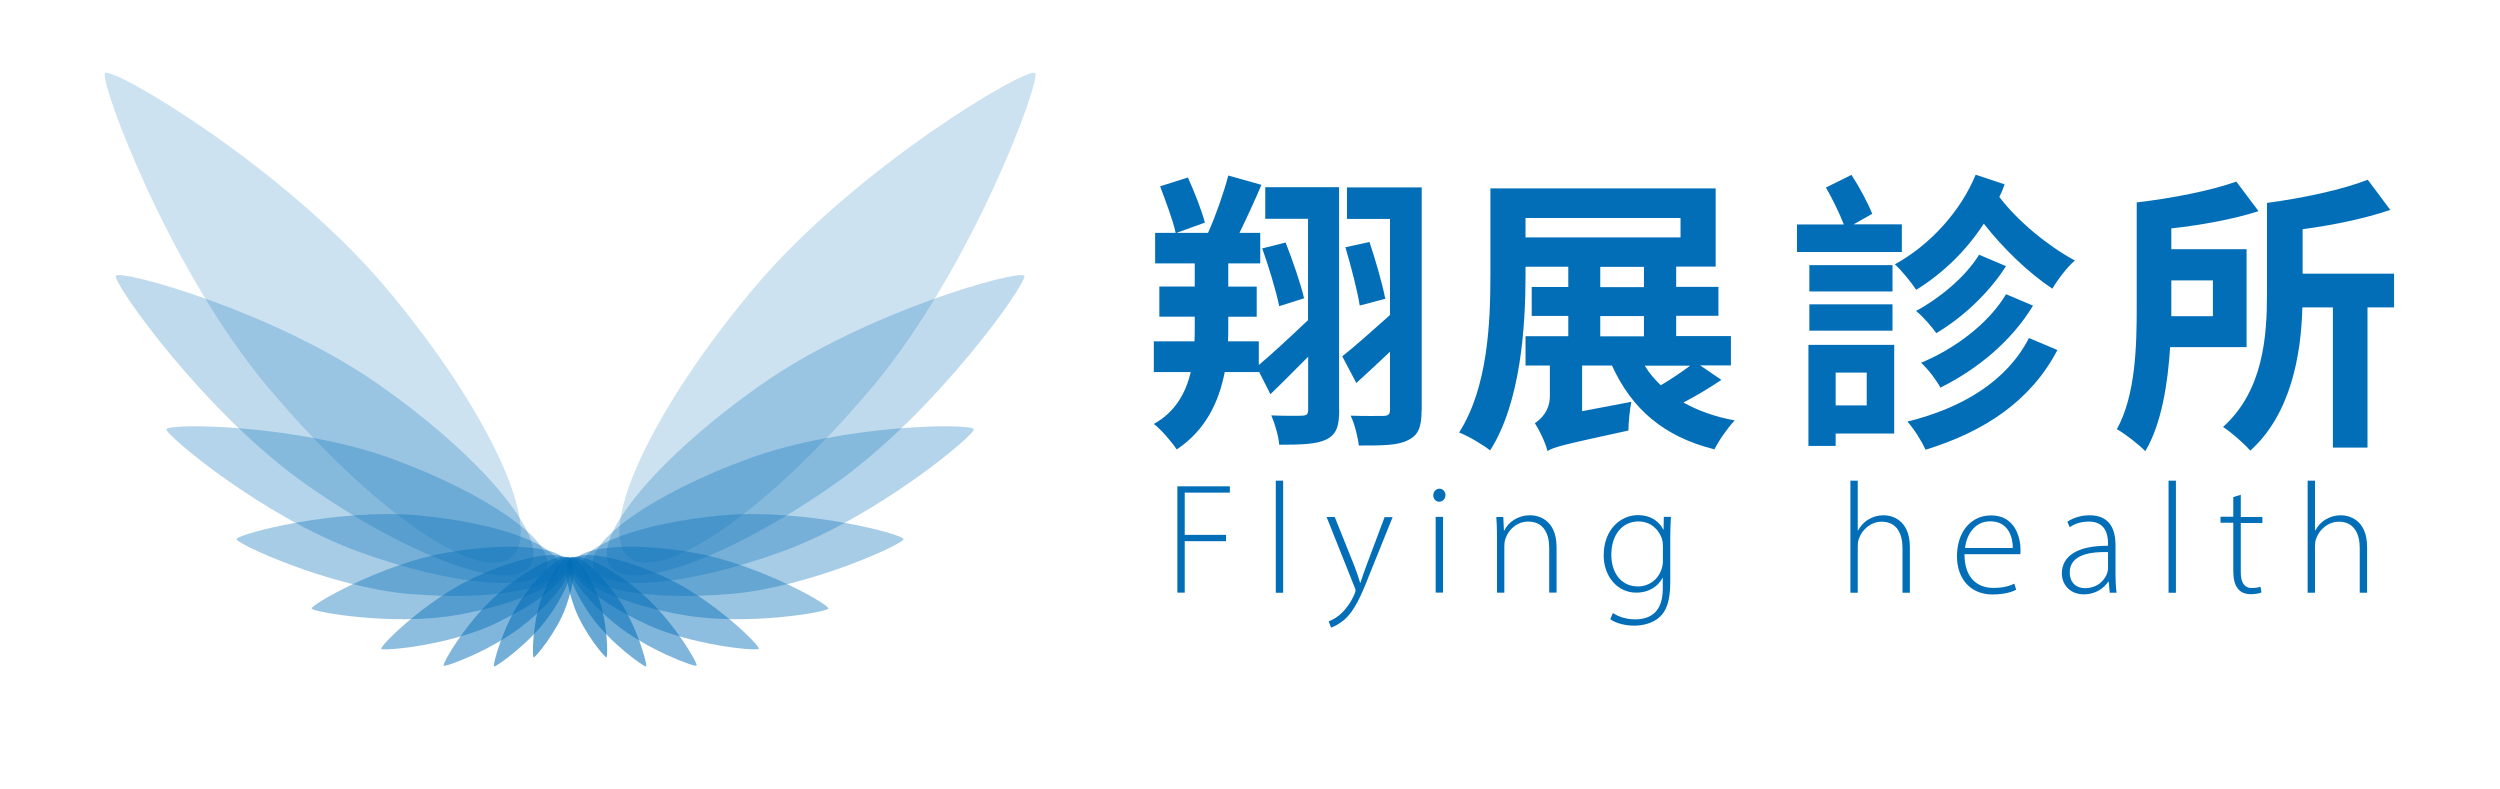 <?xml version="1.0" encoding="UTF-8"?><svg id="LOGO" xmlns="http://www.w3.org/2000/svg" viewBox="0 0 190 60"><defs><style>.cls-1{opacity:.45;}.cls-1,.cls-2,.cls-3,.cls-4,.cls-5,.cls-6,.cls-7,.cls-8,.cls-9,.cls-10{fill:#036eb8;}.cls-2{opacity:.4;}.cls-3{opacity:.35;}.cls-4{opacity:.3;}.cls-5{opacity:.6;}.cls-6{opacity:.25;}.cls-7{opacity:.2;}.cls-8{opacity:.55;}.cls-10{opacity:.5;}</style></defs><g><path class="cls-7" d="m20.41,29.49C12.7,20.3,7.5,5.98,7.98,5.55c.58-.52,13.71,7.21,21.42,16.4,7.71,9.19,11.95,18.33,9.47,20.41-2.48,2.08-10.74-3.68-18.45-12.87Z"/><path class="cls-6" d="m23.36,36.89c-7.86-5.5-14.85-15.49-14.56-15.93.34-.52,12.09,2.73,19.95,8.24,7.86,5.5,13.03,11.69,11.54,13.81-1.49,2.12-9.06-.62-16.93-6.12Z"/><path class="cls-4" d="m27.2,41.91c-7.21-2.63-14.68-8.89-14.55-9.29.15-.47,9.91-.39,17.12,2.24,7.21,2.63,12.49,6.33,11.78,8.28-.71,1.95-7.13,1.4-14.35-1.23Z"/><path class="cls-3" d="m31.15,45.15c-6.12-.54-13.19-3.83-13.17-4.17.02-.4,7.57-2.35,13.69-1.82,6.12.54,10.96,2.31,10.82,3.96s-5.22,2.56-11.34,2.02Z"/><path class="cls-2" d="m34.73,46.74c-4.84.85-10.98-.23-11.04-.49-.07-.31,5.37-3.39,10.2-4.24s8.95-.49,9.18.82c.23,1.31-3.51,3.06-8.34,3.91Z"/><path class="cls-1" d="m37.61,47.41c-3.56,1.66-8.54,2.09-8.63,1.9-.12-.23,3.44-3.73,7.01-5.39,3.56-1.66,6.81-2.23,7.26-1.27.45.96-2.08,3.09-5.64,4.75Z"/><path class="cls-10" d="m40,47.33c-2.41,2.02-6.16,3.39-6.28,3.26-.14-.15,1.89-3.59,4.3-5.61,2.41-2.02,4.8-3.13,5.35-2.48.55.65-.96,2.82-3.37,4.84Z"/><path class="cls-8" d="m41.72,46.83c-1.44,2.06-4.06,3.89-4.17,3.82-.14-.09.72-3.17,2.16-5.23,1.44-2.06,3.06-3.42,3.62-3.03.56.39-.16,2.38-1.6,4.44Z"/><path class="cls-5" d="m43,46.15c-.69,1.89-2.33,3.85-2.44,3.81-.12-.04-.1-2.6.59-4.49.69-1.89,1.66-3.27,2.17-3.09.51.19.37,1.87-.32,3.76Z"/><path class="cls-7" d="m66.24,29.49c7.71-9.19,12.92-23.51,12.43-23.94-.58-.52-13.71,7.21-21.42,16.4-7.71,9.19-11.95,18.33-9.47,20.41,2.48,2.08,10.74-3.68,18.45-12.87Z"/><path class="cls-6" d="m63.29,36.89c7.86-5.5,14.85-15.49,14.56-15.93-.34-.52-12.09,2.73-19.95,8.24-7.86,5.5-13.03,11.69-11.54,13.81,1.49,2.12,9.06-.62,16.93-6.12Z"/><path class="cls-4" d="m59.46,41.91c7.21-2.63,14.68-8.89,14.55-9.29-.15-.47-9.91-.39-17.12,2.24-7.21,2.63-12.49,6.33-11.78,8.28.71,1.95,7.13,1.4,14.35-1.23Z"/><path class="cls-3" d="m55.5,45.15c6.12-.54,13.19-3.83,13.17-4.17-.02-.4-7.57-2.35-13.69-1.82-6.12.54-10.96,2.31-10.82,3.96s5.22,2.56,11.34,2.02Z"/><path class="cls-2" d="m51.92,46.74c4.84.85,10.98-.23,11.04-.49.07-.31-5.37-3.39-10.2-4.24s-8.95-.49-9.18.82,3.51,3.06,8.34,3.91Z"/><path class="cls-1" d="m49.04,47.41c3.56,1.66,8.54,2.09,8.63,1.9.12-.23-3.44-3.73-7.01-5.39-3.56-1.66-6.81-2.23-7.26-1.27-.45.96,2.08,3.09,5.64,4.75Z"/><path class="cls-10" d="m46.66,47.33c2.41,2.02,6.16,3.39,6.28,3.26.14-.15-1.89-3.59-4.3-5.61-2.41-2.02-4.8-3.13-5.35-2.48-.55.65.96,2.82,3.37,4.84Z"/><path class="cls-8" d="m44.93,46.83c1.44,2.06,4.06,3.89,4.17,3.82.14-.09-.72-3.17-2.16-5.23-1.44-2.06-3.06-3.42-3.62-3.03-.56.39.16,2.38,1.6,4.44Z"/><path class="cls-5" d="m43.65,46.15c.69,1.89,2.33,3.85,2.44,3.81.12-.04.1-2.6-.59-4.49s-1.66-3.27-2.17-3.09c-.51.19-.37,1.87.32,3.76Z"/></g><g><path class="cls-9" d="m130.81,28.88c-.89.6-1.92,1.22-2.87,1.71,1.11.62,2.4,1.09,3.9,1.36-.51.53-1.2,1.51-1.54,2.2-3.87-.96-6.3-3.09-7.79-6.37h-2.27v3.47l3.74-.71c-.13.65-.22,1.65-.22,2.18-4.9,1.07-5.68,1.25-6.15,1.56v.02c-.13-.62-.65-1.67-.96-2.14.47-.31,1.14-.94,1.14-2.07v-2.31h-1.85v-2.23h3.25v-1.54h-2.78v-2.2h2.78v-1.54h-3.25v.65c0,3.87-.36,9.66-2.69,13.31-.53-.42-1.69-1.11-2.36-1.36,2.2-3.43,2.38-8.42,2.38-11.96v-6.59h17.12v5.94h-3v1.54h3.21v2.2h-3.21v1.54h4.16v2.23h-2.34l1.6,1.09Zm-14.87-10.84h11.78v-1.47h-11.78v1.47Zm5.68,3.78h3.32v-1.54h-3.32v1.54Zm0,3.74h3.32v-1.54h-3.32v1.54Zm3.38,2.23c.33.56.76,1.05,1.22,1.49.76-.45,1.58-1,2.23-1.49h-3.45Z"/><path class="cls-9" d="m101.78,31.15c0,1.27-.22,1.87-.98,2.25-.73.36-1.87.4-3.58.4-.04-.62-.33-1.6-.6-2.23.96.04,2.05.04,2.38.02.31-.02.42-.11.42-.45v-4.03c-.98.98-1.96,1.98-2.87,2.85l-.87-1.72v.04h-2.6c-.45,2.29-1.47,4.43-3.65,5.88-.38-.58-1.16-1.49-1.74-1.94,1.65-.91,2.43-2.38,2.81-3.94h-2.81v-2.34h3.09c.02-.36.02-.71.02-1.02v-.85h-2.69v-2.29h2.69v-1.76h-3.01v-2.32h1.56c-.2-.96-.76-2.4-1.18-3.54l2.11-.67c.49,1.09,1.05,2.49,1.29,3.43l-2.16.78h2.4c.58-1.29,1.2-3.05,1.54-4.36l2.52.71c-.53,1.25-1.13,2.54-1.67,3.65h1.58v2.32h-2.43v1.76h2.16v2.29h-2.16v.85c0,.33,0,.67-.02,1.02h2.34v1.8c.96-.8,2.38-2.12,3.74-3.41v-7.7h-3.25v-2.4h5.61v16.9Zm-4.07-12.71c.53,1.36,1.16,3.16,1.4,4.23l-1.89.6c-.22-1.09-.78-2.96-1.29-4.39l1.78-.45Zm10.33,12.73c0,1.29-.24,1.91-1.05,2.29-.76.4-1.96.4-3.72.4-.07-.65-.33-1.67-.62-2.27,1.02.04,2.18.02,2.52.02.36-.02.47-.13.47-.47v-4.41c-.89.85-1.78,1.67-2.56,2.38l-1.07-2.03c.91-.71,2.25-1.91,3.63-3.14v-7.3h-3.27v-2.4h5.68v16.92Zm-3.96-12.78c.47,1.4,1,3.25,1.2,4.32l-1.94.51c-.18-1.14-.67-3.01-1.09-4.43l1.83-.4Z"/><path class="cls-9" d="m144.54,19.15h-7.97v-2.09h3.56c-.33-.85-.87-1.96-1.36-2.81l1.94-.96c.6.91,1.25,2.14,1.58,2.96l-1.42.8h3.67v2.09Zm-.58,13.8h-4.45v.94h-2.07v-7.68h6.52v6.75Zm-.13-10.8h-6.32v-2h6.32v2Zm-6.32.98h6.32v2h-6.32v-2Zm2,5.19v2.49h2.36v-2.49h-2.36Zm12.84-14.31c-.11.33-.24.65-.4.96,1.42,1.87,3.72,3.74,5.74,4.83-.56.47-1.31,1.45-1.71,2.14-1.76-1.16-3.7-3.01-5.21-4.94-1.34,2.05-3.09,3.76-5.14,5.03-.36-.56-1.14-1.51-1.62-1.94,2.74-1.51,5.03-4.1,6.14-6.81l2.2.73Zm4.01,12.6c-2.03,3.87-5.54,6.19-10.02,7.57-.29-.65-.87-1.58-1.38-2.14,4.14-1.02,7.55-3.05,9.24-6.35l2.16.91Zm-3.9-6.39c-1.31,2.07-3.32,3.92-5.3,5.1-.36-.51-1-1.25-1.54-1.69,1.76-.94,3.76-2.58,4.79-4.27l2.05.87Zm2.05,3.01c-1.65,2.72-4.23,4.83-7.04,6.23-.31-.58-.91-1.38-1.47-1.89,2.54-1.05,5.12-2.96,6.46-5.21l2.05.87Z"/><path class="cls-9" d="m164.93,26.39c-.18,2.78-.65,5.83-1.89,7.9-.44-.47-1.58-1.36-2.16-1.67,1.42-2.56,1.51-6.3,1.51-9.2v-8.04h.02c2.65-.31,5.63-.89,7.55-1.58l1.69,2.25c-1.94.62-4.34,1.05-6.63,1.31v1.58h5.72v7.44h-5.81Zm.09-5.08v2.72h3.16v-2.72h-3.16Zm16.94,2.05h-2.03v10.66h-2.63v-10.66h-2.32c-.09,3.54-.85,8.1-3.96,10.89-.42-.51-1.51-1.45-2.07-1.8,3.07-2.76,3.34-6.9,3.34-10.11v-6.92c2.72-.36,5.72-1,7.66-1.76l1.71,2.29c-1.94.67-4.36,1.16-6.66,1.47v3.38h6.95v2.56Z"/></g><g><path class="cls-9" d="m89.48,36.96h3.99v.48h-3.43v3.21h3.14v.48h-3.14v3.91h-.56v-8.08Z"/><path class="cls-9" d="m96.96,36.53h.56v8.52h-.56v-8.52Z"/><path class="cls-9" d="m101.44,39.29l1.51,3.77c.16.41.31.86.42,1.24h.02c.12-.36.26-.8.44-1.27l1.4-3.73h.61l-1.73,4.29c-.7,1.79-1.19,2.85-1.94,3.51-.46.38-.86.55-1.01.6l-.18-.48c.29-.11.67-.31,1.01-.65.29-.28.67-.76.96-1.44.05-.13.07-.19.07-.25s-.02-.13-.07-.25l-2.13-5.34h.61Z"/><path class="cls-9" d="m109.85,37.64c0,.26-.18.49-.48.49-.26,0-.44-.23-.44-.49s.2-.5.47-.5.46.23.46.5Zm-.74,7.4v-5.76h.56v5.76h-.56Z"/><path class="cls-9" d="m113.77,40.67c0-.53-.02-.92-.05-1.38h.53l.05,1.04h.02c.31-.65,1.03-1.17,1.98-1.17.55,0,2,.28,2,2.43v3.45h-.56v-3.41c0-1.04-.41-1.99-1.6-1.99-.82,0-1.5.58-1.73,1.32-.05.14-.08.34-.08.52v3.56h-.56v-4.38Z"/><path class="cls-9" d="m126.99,39.29c-.02.43-.05.89-.05,1.49v3.43c0,1.48-.3,2.21-.78,2.66-.53.5-1.31.68-1.96.68s-1.39-.17-1.82-.49l.2-.47c.4.26.96.48,1.7.48,1.21,0,2.09-.62,2.09-2.33v-.82h-.02c-.3.59-.97,1.12-2,1.12-1.45,0-2.47-1.26-2.47-2.83,0-2,1.32-3.06,2.59-3.06,1.14,0,1.7.62,1.94,1.1h.02l.02-.97h.53Zm-.61,2.21c0-.2-.02-.38-.07-.55-.24-.7-.85-1.32-1.79-1.32-1.22,0-2.06,1.01-2.06,2.53,0,1.3.68,2.41,2.04,2.41.77,0,1.49-.47,1.77-1.3.07-.19.11-.41.11-.61v-1.16Z"/><path class="cls-9" d="m140.63,36.53h.56v3.79h.02c.17-.32.44-.64.79-.84.32-.2.72-.32,1.16-.32.54,0,1.99.28,1.99,2.41v3.48h-.56v-3.41c0-1.04-.41-1.99-1.58-1.99-.82,0-1.5.59-1.74,1.31-.06.17-.08.34-.08.56v3.53h-.56v-8.52Z"/><path class="cls-9" d="m149.3,42.11c0,1.85,1.01,2.57,2.19,2.57.84,0,1.27-.17,1.6-.32l.14.46c-.22.12-.8.36-1.81.36-1.66,0-2.69-1.2-2.69-2.89,0-1.92,1.1-3.12,2.59-3.12,1.88,0,2.24,1.78,2.24,2.6,0,.16,0,.25-.02.35h-4.25Zm3.67-.46c.01-.8-.32-2.03-1.71-2.03-1.27,0-1.82,1.14-1.92,2.03h3.63Z"/><path class="cls-9" d="m160.34,45.04l-.08-.83h-.04c-.28.44-.91.96-1.83.96-1.15,0-1.69-.82-1.69-1.58,0-1.33,1.18-2.13,3.51-2.11v-.14c0-.58-.11-1.71-1.47-1.7-.5,0-1.03.13-1.44.43l-.18-.42c.52-.35,1.16-.49,1.68-.49,1.67,0,1.98,1.25,1.98,2.28v2.24c0,.46.02.92.08,1.37h-.52Zm-.13-3.08c-1.26-.04-2.91.16-2.91,1.54,0,.83.55,1.2,1.15,1.2.96,0,1.5-.59,1.7-1.15.04-.12.06-.24.06-.35v-1.24Z"/><path class="cls-9" d="m164.81,36.53h.56v8.52h-.56v-8.52Z"/><path class="cls-9" d="m170.3,37.62v1.67h1.64v.46h-1.64v3.74c0,.73.23,1.2.84,1.2.3,0,.52-.05.66-.1l.07.44c-.19.07-.46.13-.8.13-.42,0-.77-.13-.98-.41-.26-.3-.36-.78-.36-1.37v-3.65h-.97v-.46h.97v-1.49l.58-.18Z"/><path class="cls-9" d="m175.38,36.53h.56v3.79h.02c.17-.32.44-.64.79-.84.32-.2.72-.32,1.16-.32.54,0,1.99.28,1.99,2.41v3.48h-.56v-3.41c0-1.04-.41-1.99-1.58-1.99-.82,0-1.5.59-1.74,1.31-.06.17-.08.34-.08.56v3.53h-.56v-8.52Z"/></g></svg>